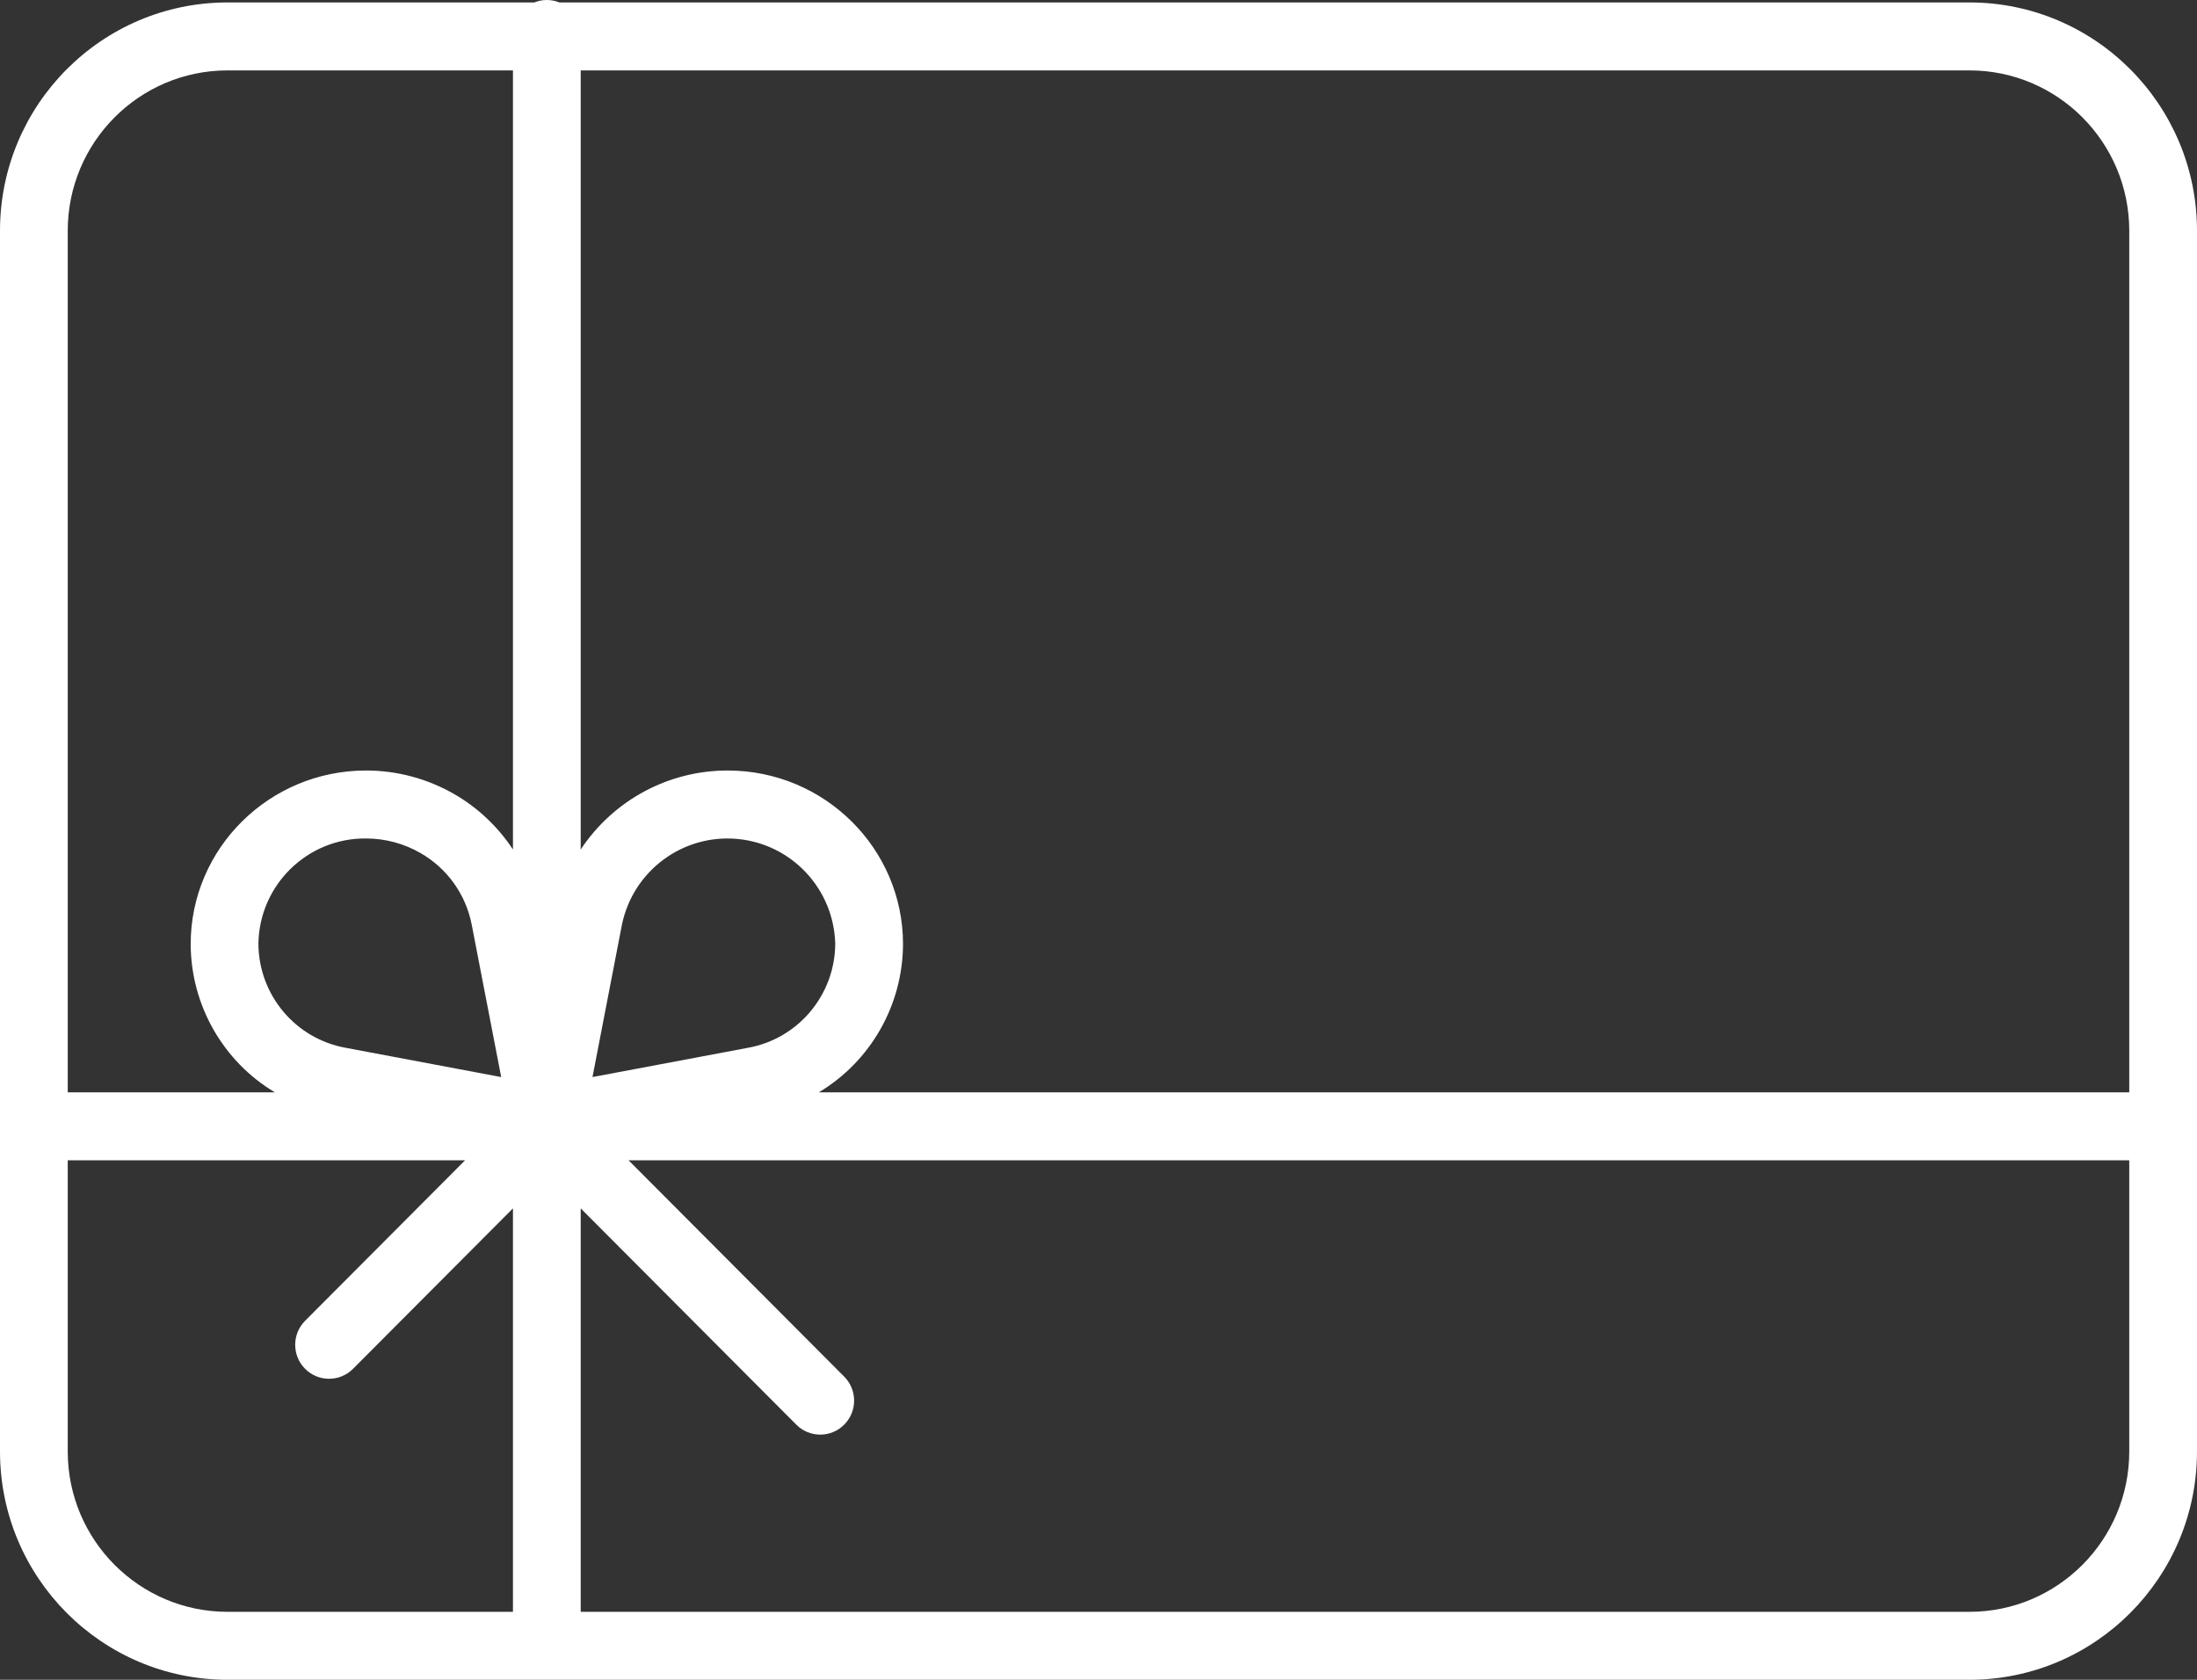 <?xml version="1.0" encoding="UTF-8"?>
<svg width="102px" height="78px" viewBox="0 0 102 78" version="1.1" xmlns="http://www.w3.org/2000/svg" xmlns:xlink="http://www.w3.org/1999/xlink">
    <rect x="0" y="0" width="102" height="78" fill="#333333" stroke="none"/>
    <title>cartecadeau</title>
    <g id="Page-1" stroke="none" stroke-width="1" fill="none" fill-rule="evenodd">
        <g id="home1" transform="translate(-98, -3615)" fill="#FFFFFF" fill-rule="nonzero">
            <g id="Group-15" transform="translate(0, 3538)">
                <g id="cartecadeau" transform="translate(98, 77)">
                    <path d="M91.441,0.113 L25.97,0.113 C25.596,-0.038 25.18,-0.038 24.806,0.113 L10.559,0.113 C4.73,0.119 0.006,4.859 0,10.708 L0,67.405 C0.006,73.254 4.73,77.994 10.559,78 L91.441,78 C97.27,77.994 101.994,73.254 102,67.405 L102,10.708 C101.994,4.859 97.27,0.119 91.441,0.113 Z M98.855,10.708 L98.855,50.723 L38.014,50.723 C40.431,49.275 41.915,46.662 41.924,43.838 C41.924,39.394 38.272,35.778 33.784,35.778 C31.04,35.775 28.478,37.153 26.96,39.447 L26.96,3.269 L91.441,3.269 C95.533,3.273 98.85,6.602 98.855,10.708 Z M11.997,43.838 C12.03,41.101 14.265,38.908 16.992,38.934 C17.881,38.934 18.754,39.167 19.525,39.612 C20.757,40.318 21.624,41.527 21.898,42.924 L23.269,50.013 L16.052,48.654 C13.722,48.236 12.019,46.213 11.997,43.838 Z M27.507,50.013 L28.877,42.924 C29.4,40.428 31.703,38.722 34.234,38.956 C36.764,39.189 38.719,41.289 38.778,43.838 C38.756,46.212 37.054,48.235 34.725,48.654 L27.507,50.013 Z M10.559,3.269 L23.815,3.269 L23.815,39.447 C23.121,38.39 22.19,37.51 21.096,36.878 C19.848,36.157 18.433,35.777 16.992,35.778 C12.503,35.778 8.853,39.394 8.853,43.838 C8.861,46.662 10.345,49.276 12.762,50.723 L3.145,50.723 L3.145,10.708 C3.15,6.602 6.467,3.273 10.559,3.269 Z M3.145,67.405 L3.145,53.879 L21.591,53.879 L14.166,61.329 C13.551,61.946 13.551,62.944 14.166,63.561 C14.78,64.177 15.775,64.177 16.389,63.561 L23.815,56.11 L23.815,74.844 L10.559,74.844 C6.467,74.84 3.15,71.511 3.145,67.405 Z M91.441,74.844 L26.96,74.844 L26.96,56.11 L36.97,66.153 C37.584,66.77 38.579,66.77 39.193,66.153 C39.808,65.537 39.808,64.538 39.193,63.922 L29.184,53.879 L98.855,53.879 L98.855,67.405 C98.85,71.511 95.533,74.84 91.441,74.844 Z" id="Shape"></path>
                </g>
            </g>
        </g>
    </g>
</svg>